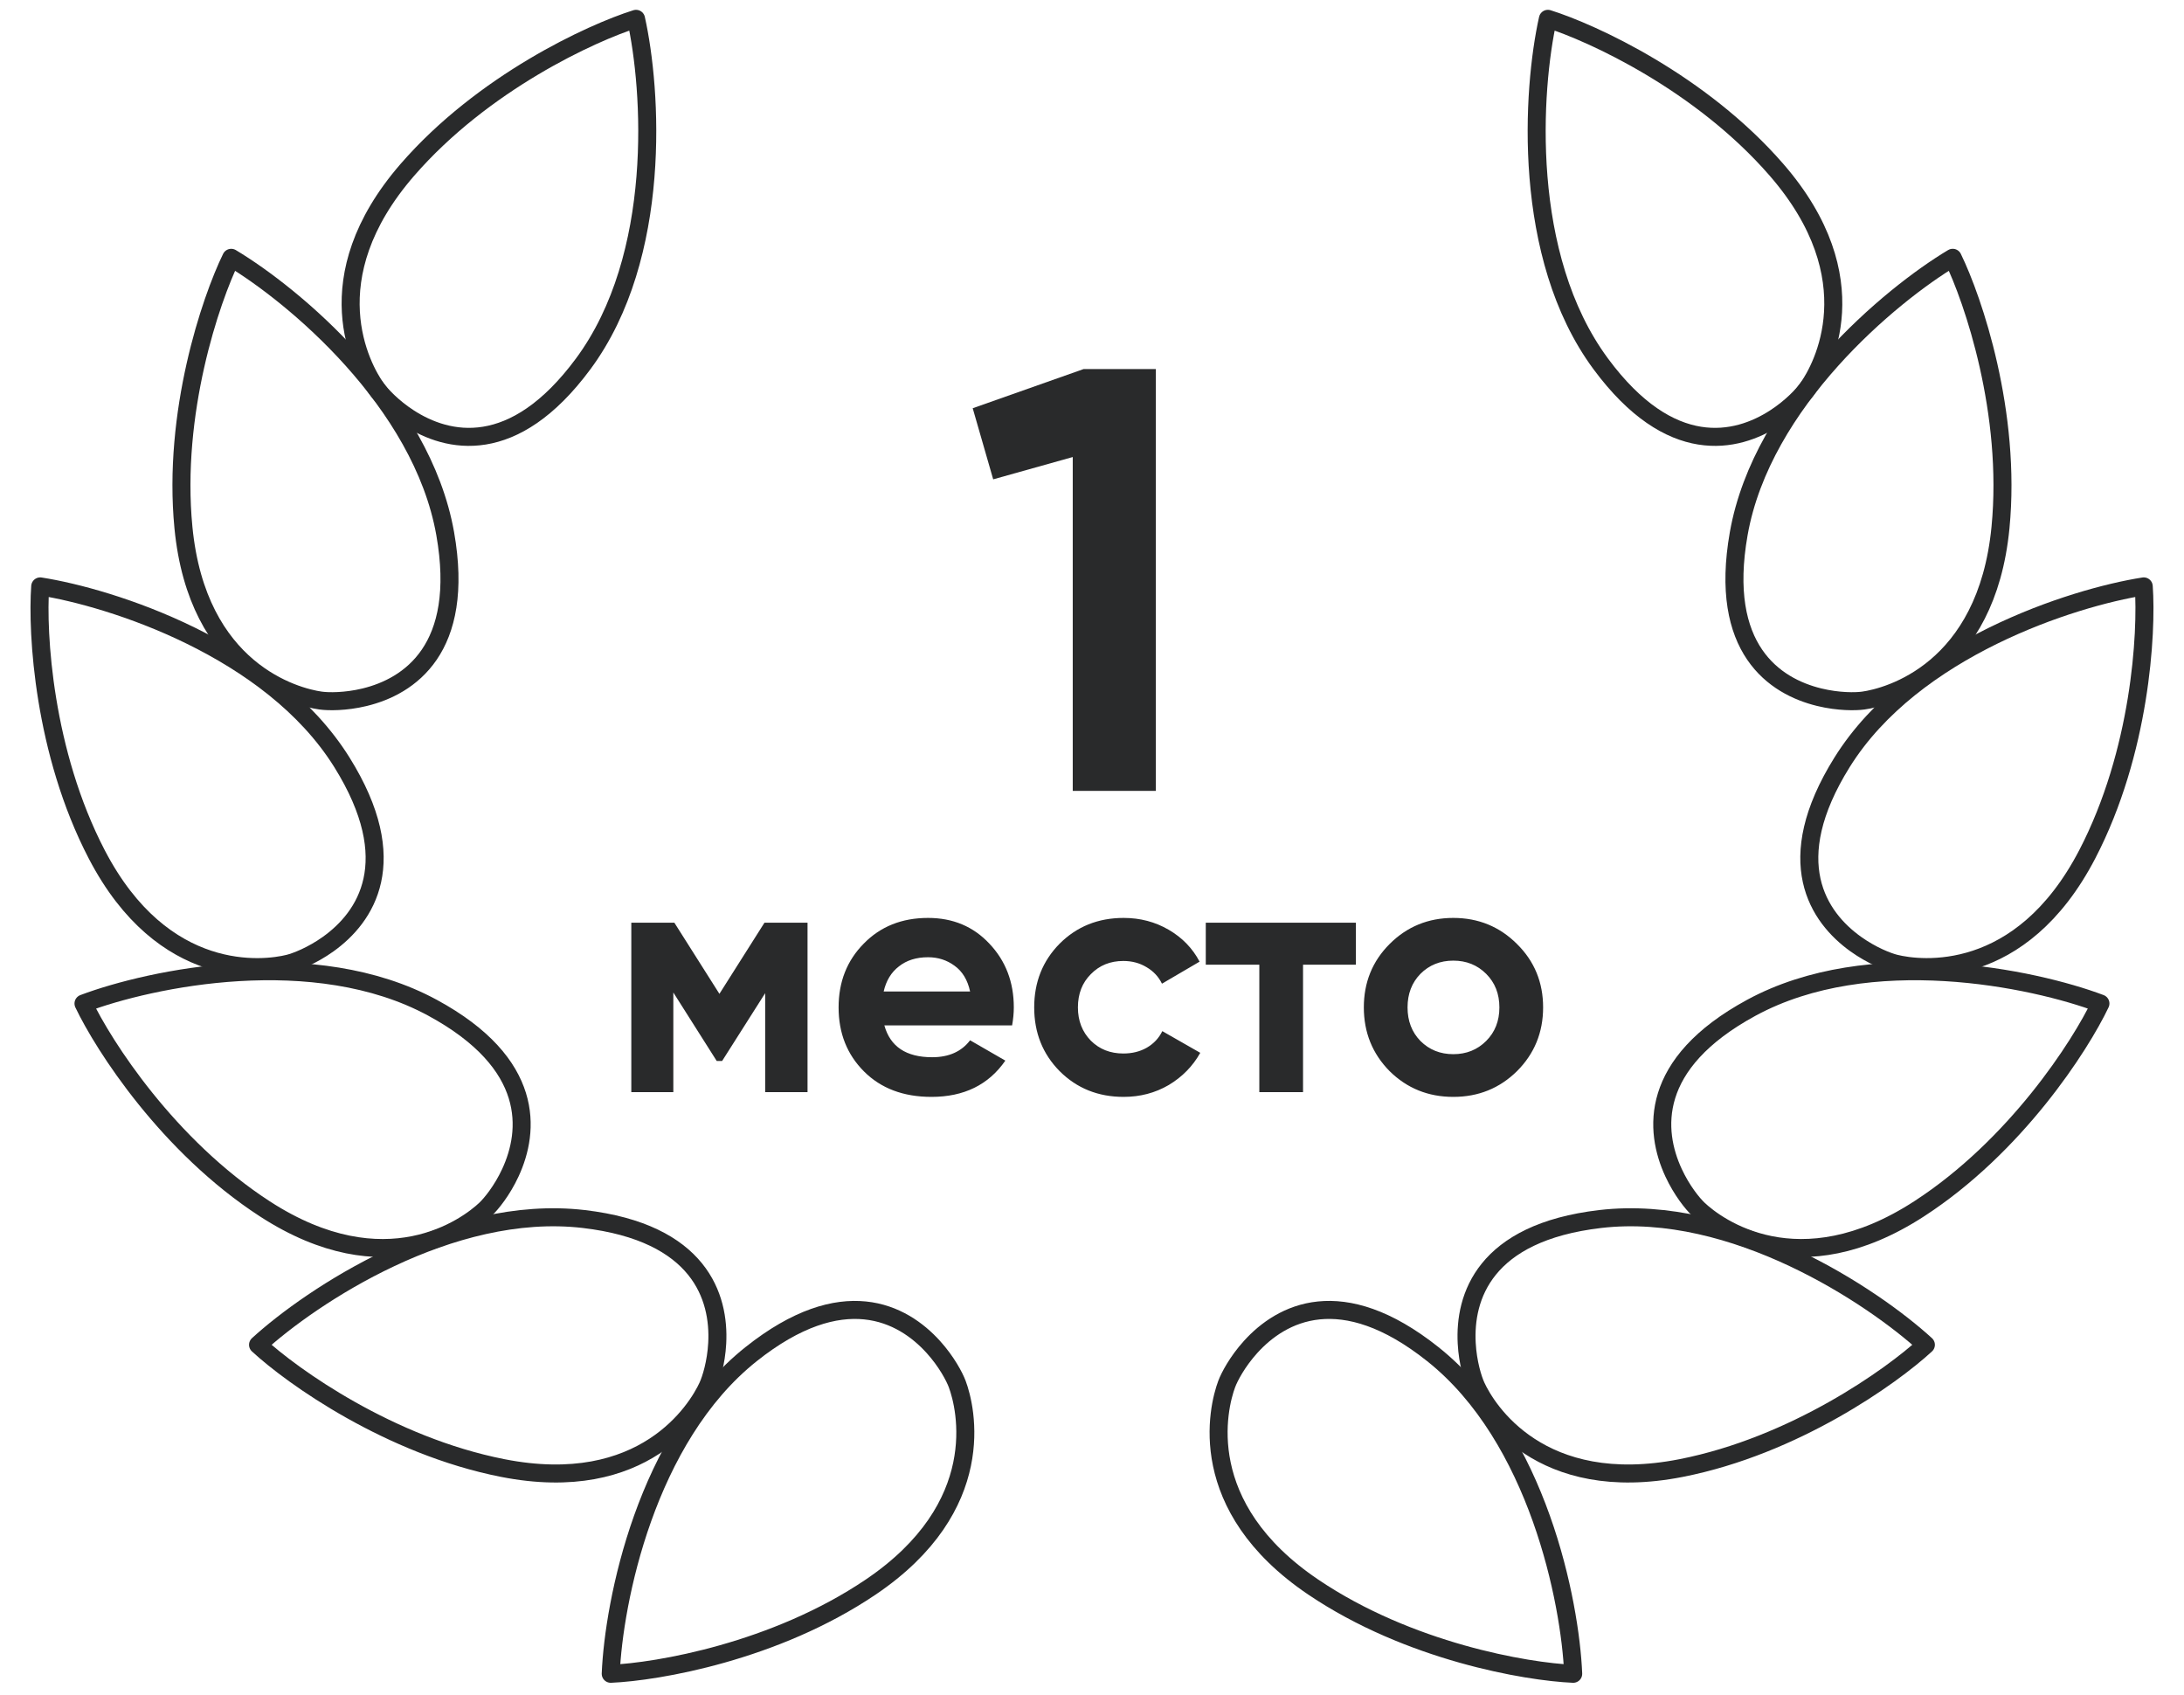 <?xml version="1.0" encoding="UTF-8"?> <svg xmlns="http://www.w3.org/2000/svg" width="116" height="90" viewBox="0 0 116 90" fill="none"><path d="M76.102 71.914C81.686 76.356 83.399 85.081 83.558 88.889C81.073 88.783 74.833 87.715 69.756 84.288C63.41 80.005 64.679 74.769 65.155 73.5C65.299 73.117 65.718 72.314 66.424 71.533C68.058 69.727 71.23 68.038 76.102 71.914Z" stroke="#292A2B" stroke-width="0.957" stroke-linejoin="round"></path><path d="M84.995 64.738C92.082 63.909 99.478 68.846 102.29 71.418C100.463 73.106 95.306 76.778 89.297 77.962C81.785 79.442 78.967 74.852 78.403 73.619C78.232 73.247 77.958 72.384 77.902 71.332C77.773 68.901 78.811 65.46 84.995 64.738Z" stroke="#292A2B" stroke-width="0.957" stroke-linejoin="round"></path><path d="M93.022 53.518C99.294 50.116 107.995 51.951 111.561 53.293C110.492 55.54 107.069 60.865 101.93 64.197C95.506 68.363 91.184 65.148 90.202 64.213C89.905 63.931 89.33 63.232 88.887 62.276C87.864 60.067 87.55 56.487 93.022 53.518Z" stroke="#292A2B" stroke-width="0.957" stroke-linejoin="round"></path><path d="M97.843 40.477C101.622 34.425 110.097 31.732 113.862 31.142C114.039 33.624 113.685 39.944 110.857 45.377C107.321 52.168 101.976 51.501 100.661 51.172C100.264 51.073 99.419 50.748 98.562 50.135C96.583 48.717 94.545 45.757 97.843 40.477Z" stroke="#292A2B" stroke-width="0.957" stroke-linejoin="round"></path><path d="M92.35 28.339C93.592 21.313 100.445 15.646 103.716 13.691C104.808 15.927 106.845 21.921 106.253 28.017C105.514 35.638 100.307 37.018 98.964 37.205C98.559 37.261 97.653 37.276 96.63 37.027C94.264 36.453 91.267 34.47 92.35 28.339Z" stroke="#292A2B" stroke-width="0.957" stroke-linejoin="round"></path><path d="M85.023 19.326C80.778 13.59 81.382 4.719 82.214 1C84.587 1.745 90.338 4.392 94.355 9.016C99.376 14.796 96.795 19.524 96.007 20.627C95.769 20.96 95.156 21.627 94.272 22.199C92.227 23.52 88.726 24.331 85.023 19.326Z" stroke="#292A2B" stroke-width="0.957" stroke-linejoin="round"></path><path d="M39.894 71.914C34.31 76.356 32.597 85.082 32.438 88.889C34.923 88.783 41.163 87.715 46.24 84.288C52.586 80.005 51.317 74.77 50.841 73.501C50.697 73.117 50.278 72.314 49.572 71.533C47.938 69.728 44.767 68.038 39.894 71.914Z" stroke="#292A2B" stroke-width="0.957" stroke-linejoin="round"></path><path d="M31.001 64.738C23.914 63.91 16.518 68.846 13.706 71.418C15.533 73.106 20.69 76.778 26.699 77.962C34.211 79.443 37.029 74.852 37.593 73.619C37.764 73.247 38.038 72.384 38.094 71.332C38.223 68.901 37.185 65.461 31.001 64.738Z" stroke="#292A2B" stroke-width="0.957" stroke-linejoin="round"></path><path d="M22.974 53.519C16.702 50.116 8.001 51.951 4.435 53.294C5.504 55.54 8.927 60.865 14.066 64.198C20.49 68.363 24.812 65.148 25.794 64.214C26.091 63.931 26.666 63.232 27.109 62.276C28.132 60.067 28.446 56.487 22.974 53.519Z" stroke="#292A2B" stroke-width="0.957" stroke-linejoin="round"></path><path d="M18.155 40.477C14.376 34.425 5.901 31.732 2.136 31.142C1.959 33.624 2.313 39.945 5.141 45.377C8.677 52.168 14.022 51.502 15.337 51.173C15.734 51.073 16.579 50.748 17.436 50.135C19.415 48.717 21.453 45.758 18.155 40.477Z" stroke="#292A2B" stroke-width="0.957" stroke-linejoin="round"></path><path d="M23.646 28.34C22.404 21.313 15.551 15.647 12.28 13.692C11.188 15.927 9.151 21.921 9.743 28.017C10.482 35.638 15.69 37.018 17.032 37.205C17.437 37.261 18.343 37.276 19.366 37.028C21.732 36.453 24.729 34.47 23.646 28.34Z" stroke="#292A2B" stroke-width="0.957" stroke-linejoin="round"></path><path d="M30.974 19.326C35.218 13.591 34.614 4.719 33.782 1C31.409 1.746 25.658 4.393 21.641 9.016C16.62 14.796 19.201 19.525 19.989 20.627C20.228 20.96 20.84 21.628 21.725 22.199C23.77 23.52 27.27 24.331 30.974 19.326Z" stroke="#292A2B" stroke-width="0.957" stroke-linejoin="round"></path><path d="M57.553 19.6H61.392V42H56.977V24.272L52.752 25.456L51.664 21.68L57.553 19.6Z" fill="#292A2B"></path><path d="M42.891 49V58H40.641V52.744L38.355 56.344H38.067L35.763 52.708V58H33.531V49H35.817L38.211 52.78L40.605 49H42.891ZM46.971 54.454C47.283 55.582 48.129 56.146 49.509 56.146C50.397 56.146 51.069 55.846 51.525 55.246L53.397 56.326C52.509 57.61 51.201 58.252 49.473 58.252C47.985 58.252 46.791 57.802 45.891 56.902C44.991 56.002 44.541 54.868 44.541 53.5C44.541 52.144 44.985 51.016 45.873 50.116C46.761 49.204 47.901 48.748 49.293 48.748C50.613 48.748 51.699 49.204 52.551 50.116C53.415 51.028 53.847 52.156 53.847 53.5C53.847 53.8 53.817 54.118 53.757 54.454H46.971ZM46.935 52.654H51.525C51.393 52.042 51.117 51.586 50.697 51.286C50.289 50.986 49.821 50.836 49.293 50.836C48.669 50.836 48.153 50.998 47.745 51.322C47.337 51.634 47.067 52.078 46.935 52.654ZM59.682 58.252C58.326 58.252 57.192 57.796 56.28 56.884C55.38 55.972 54.93 54.844 54.93 53.5C54.93 52.156 55.38 51.028 56.28 50.116C57.192 49.204 58.326 48.748 59.682 48.748C60.558 48.748 61.356 48.958 62.076 49.378C62.796 49.798 63.342 50.362 63.714 51.07L61.716 52.24C61.536 51.868 61.26 51.574 60.888 51.358C60.528 51.142 60.12 51.034 59.664 51.034C58.968 51.034 58.392 51.268 57.936 51.736C57.48 52.192 57.252 52.78 57.252 53.5C57.252 54.208 57.48 54.796 57.936 55.264C58.392 55.72 58.968 55.948 59.664 55.948C60.132 55.948 60.546 55.846 60.906 55.642C61.278 55.426 61.554 55.132 61.734 54.76L63.75 55.912C63.354 56.62 62.796 57.19 62.076 57.622C61.356 58.042 60.558 58.252 59.682 58.252ZM72.017 49V51.232H69.209V58H66.887V51.232H64.043V49H72.017ZM80.574 56.884C79.65 57.796 78.522 58.252 77.19 58.252C75.858 58.252 74.73 57.796 73.806 56.884C72.894 55.96 72.438 54.832 72.438 53.5C72.438 52.168 72.894 51.046 73.806 50.134C74.73 49.21 75.858 48.748 77.19 48.748C78.522 48.748 79.65 49.21 80.574 50.134C81.498 51.046 81.96 52.168 81.96 53.5C81.96 54.832 81.498 55.96 80.574 56.884ZM75.444 55.282C75.912 55.75 76.494 55.984 77.19 55.984C77.886 55.984 78.468 55.75 78.936 55.282C79.404 54.814 79.638 54.22 79.638 53.5C79.638 52.78 79.404 52.186 78.936 51.718C78.468 51.25 77.886 51.016 77.19 51.016C76.494 51.016 75.912 51.25 75.444 51.718C74.988 52.186 74.76 52.78 74.76 53.5C74.76 54.22 74.988 54.814 75.444 55.282Z" fill="#292A2B"></path></svg> 